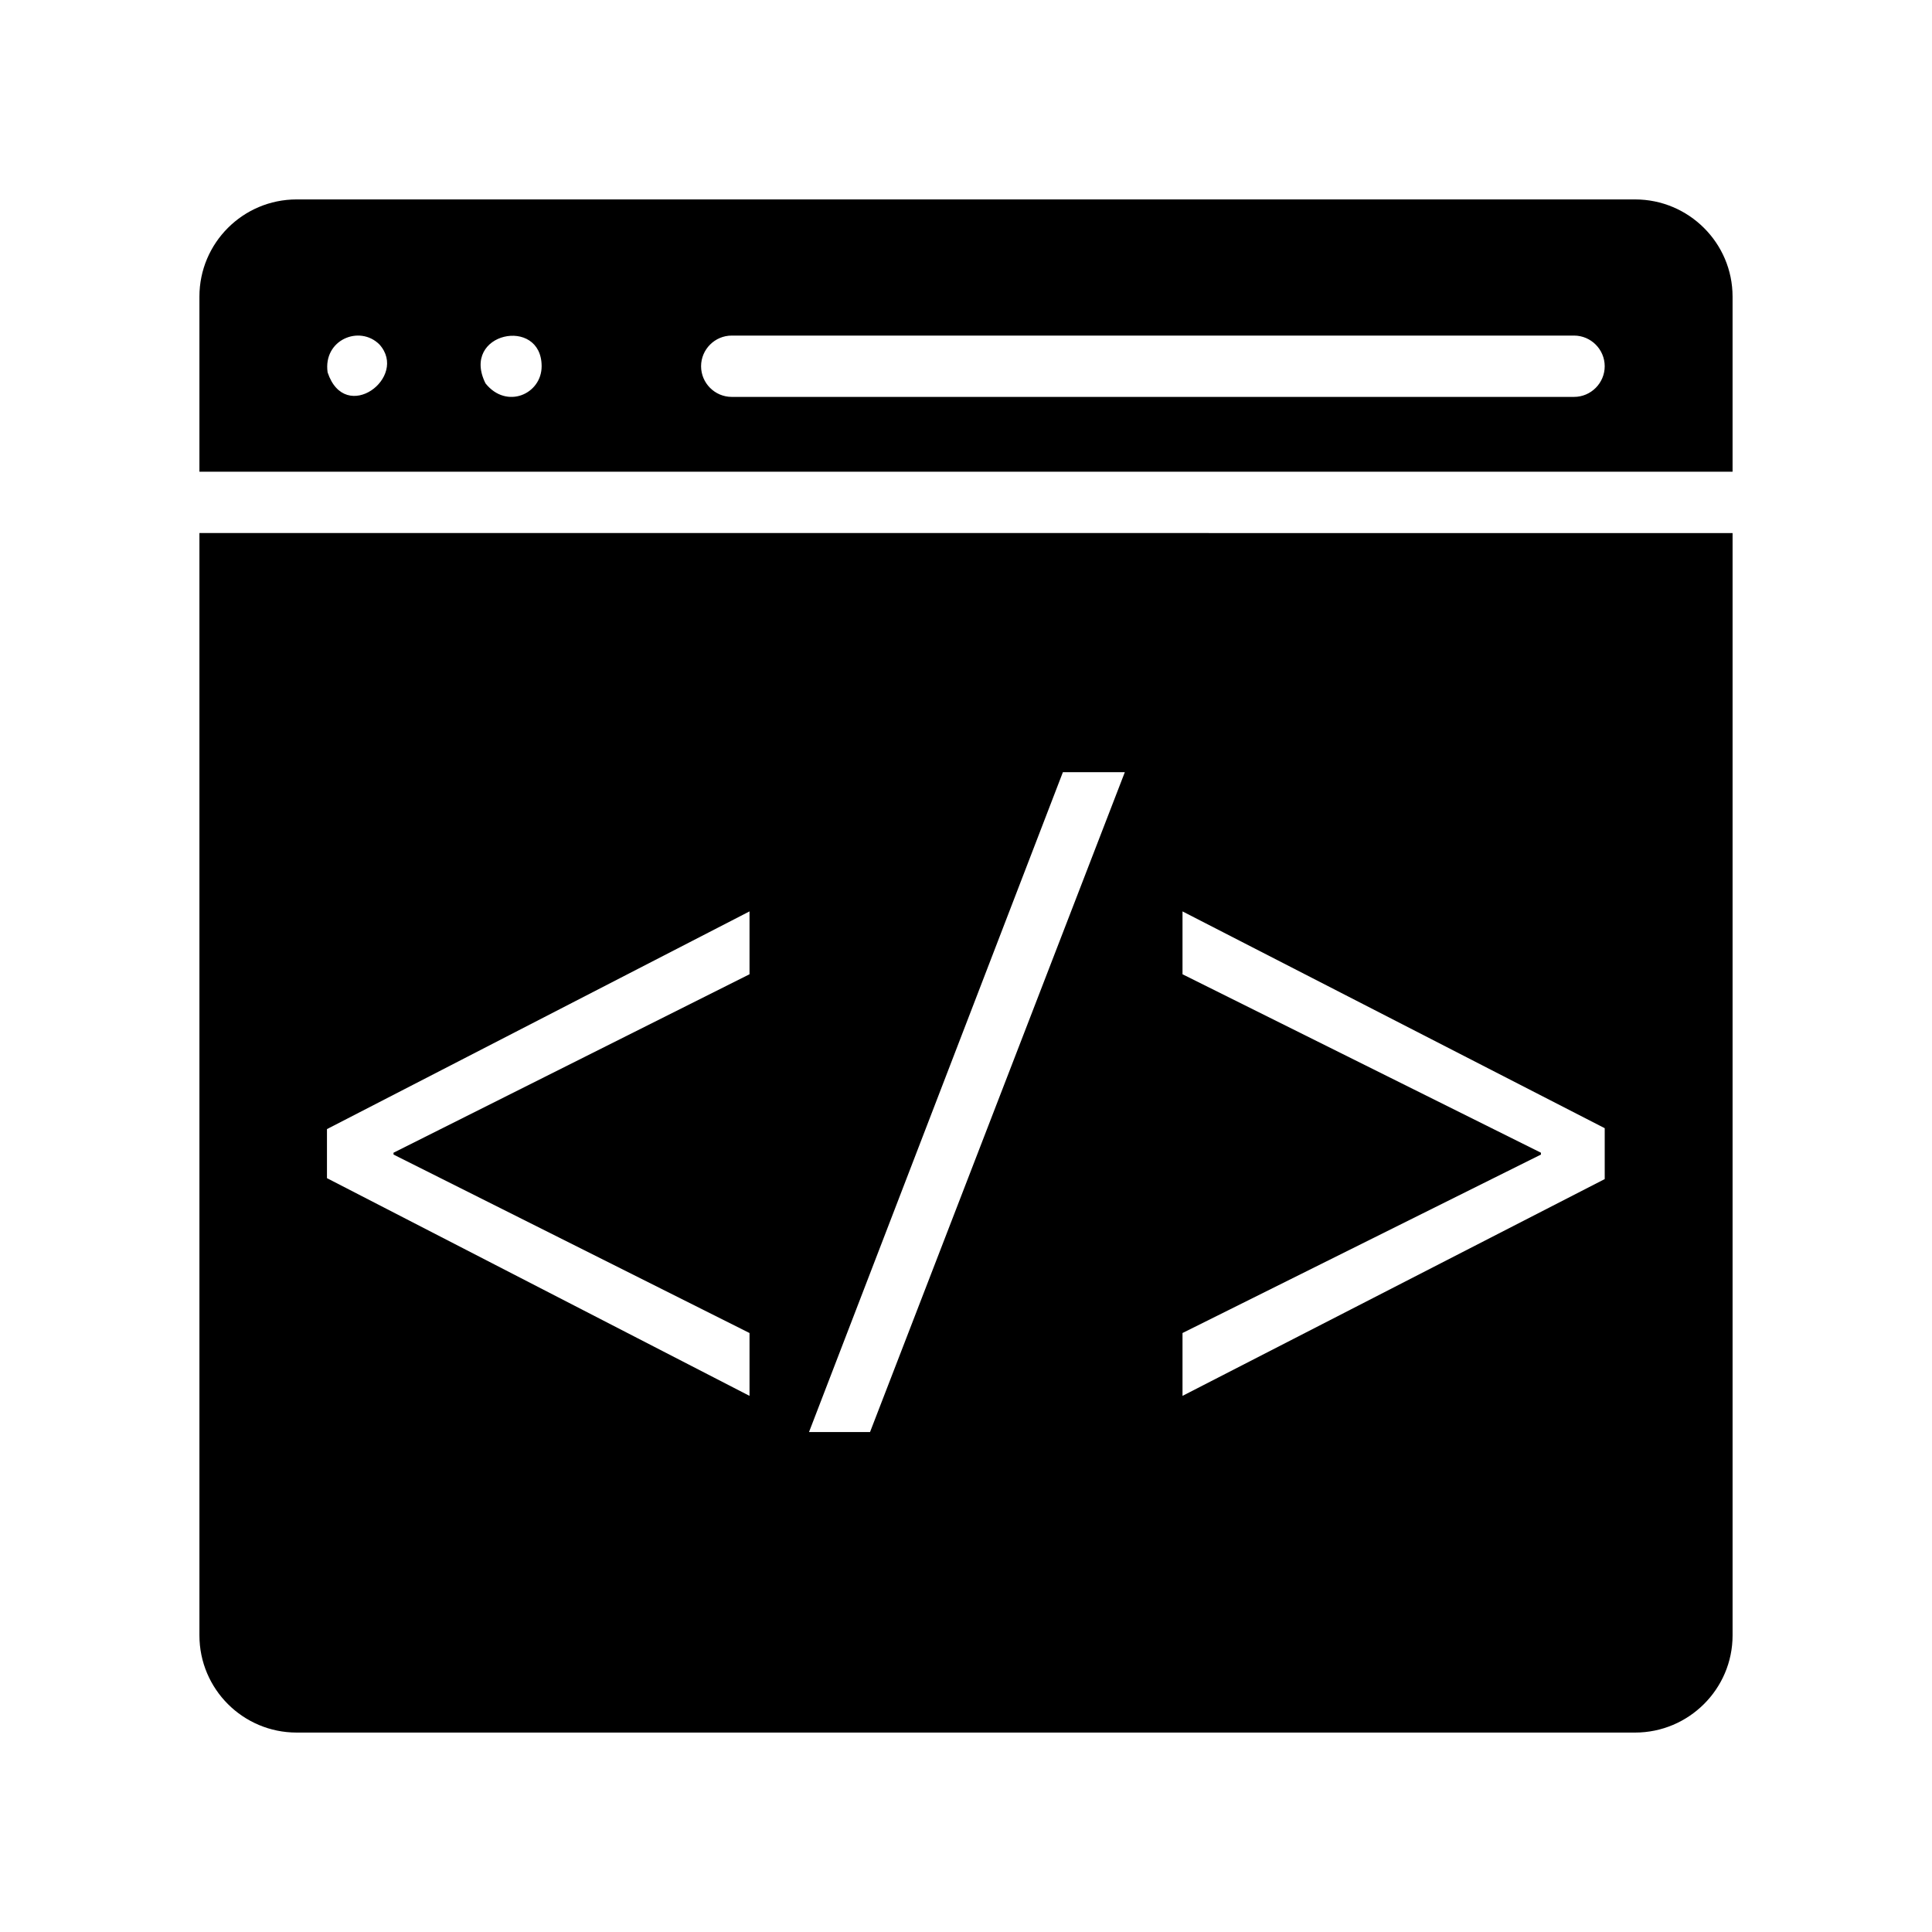 <?xml version="1.0" encoding="UTF-8"?>
<!-- Uploaded to: SVG Repo, www.svgrepo.com, Generator: SVG Repo Mixer Tools -->
<svg fill="#000000" width="800px" height="800px" version="1.1" viewBox="144 144 512 512" xmlns="http://www.w3.org/2000/svg">
 <g>
  <path d="m577.31 196.85h-354.7c-14.219 0-25.762 11.539-25.762 25.762v46.398h406.3v-46.398c0.004-14.223-11.617-25.762-25.836-25.762zm-346.49 45.832c-1.234-8.637 8.469-12.652 13.734-7.394 7.805 8.676-9.078 21.391-13.734 7.394zm41.848 2.926c-6.738-13.488 14.871-17.93 14.871-4.551 0 7.387-9.285 11.523-14.871 4.551zm288.47 3.574h-223.22c-4.469 0-8.125-3.656-8.125-8.125s3.656-8.125 8.125-8.125h223.22c4.469 0 8.125 3.656 8.125 8.125s-3.656 8.125-8.125 8.125z"/>
  <path d="m196.85 285.26v292.13c0 14.219 11.543 25.758 25.762 25.758h354.7c14.219 0 25.84-11.539 25.84-25.762v-292.12zm145.78 116.93-94.344 47.293v0.488l94.344 47.293v16.656l-111.98-57.695v-13l111.98-57.695zm31.938 121.32h-16.172l67.281-174.87h16.414zm194.7-67.039-111.89 57.449v-16.656l94.992-47.293v-0.488l-94.992-47.293v-16.656l111.89 57.449z"/>
 </g>
</svg>